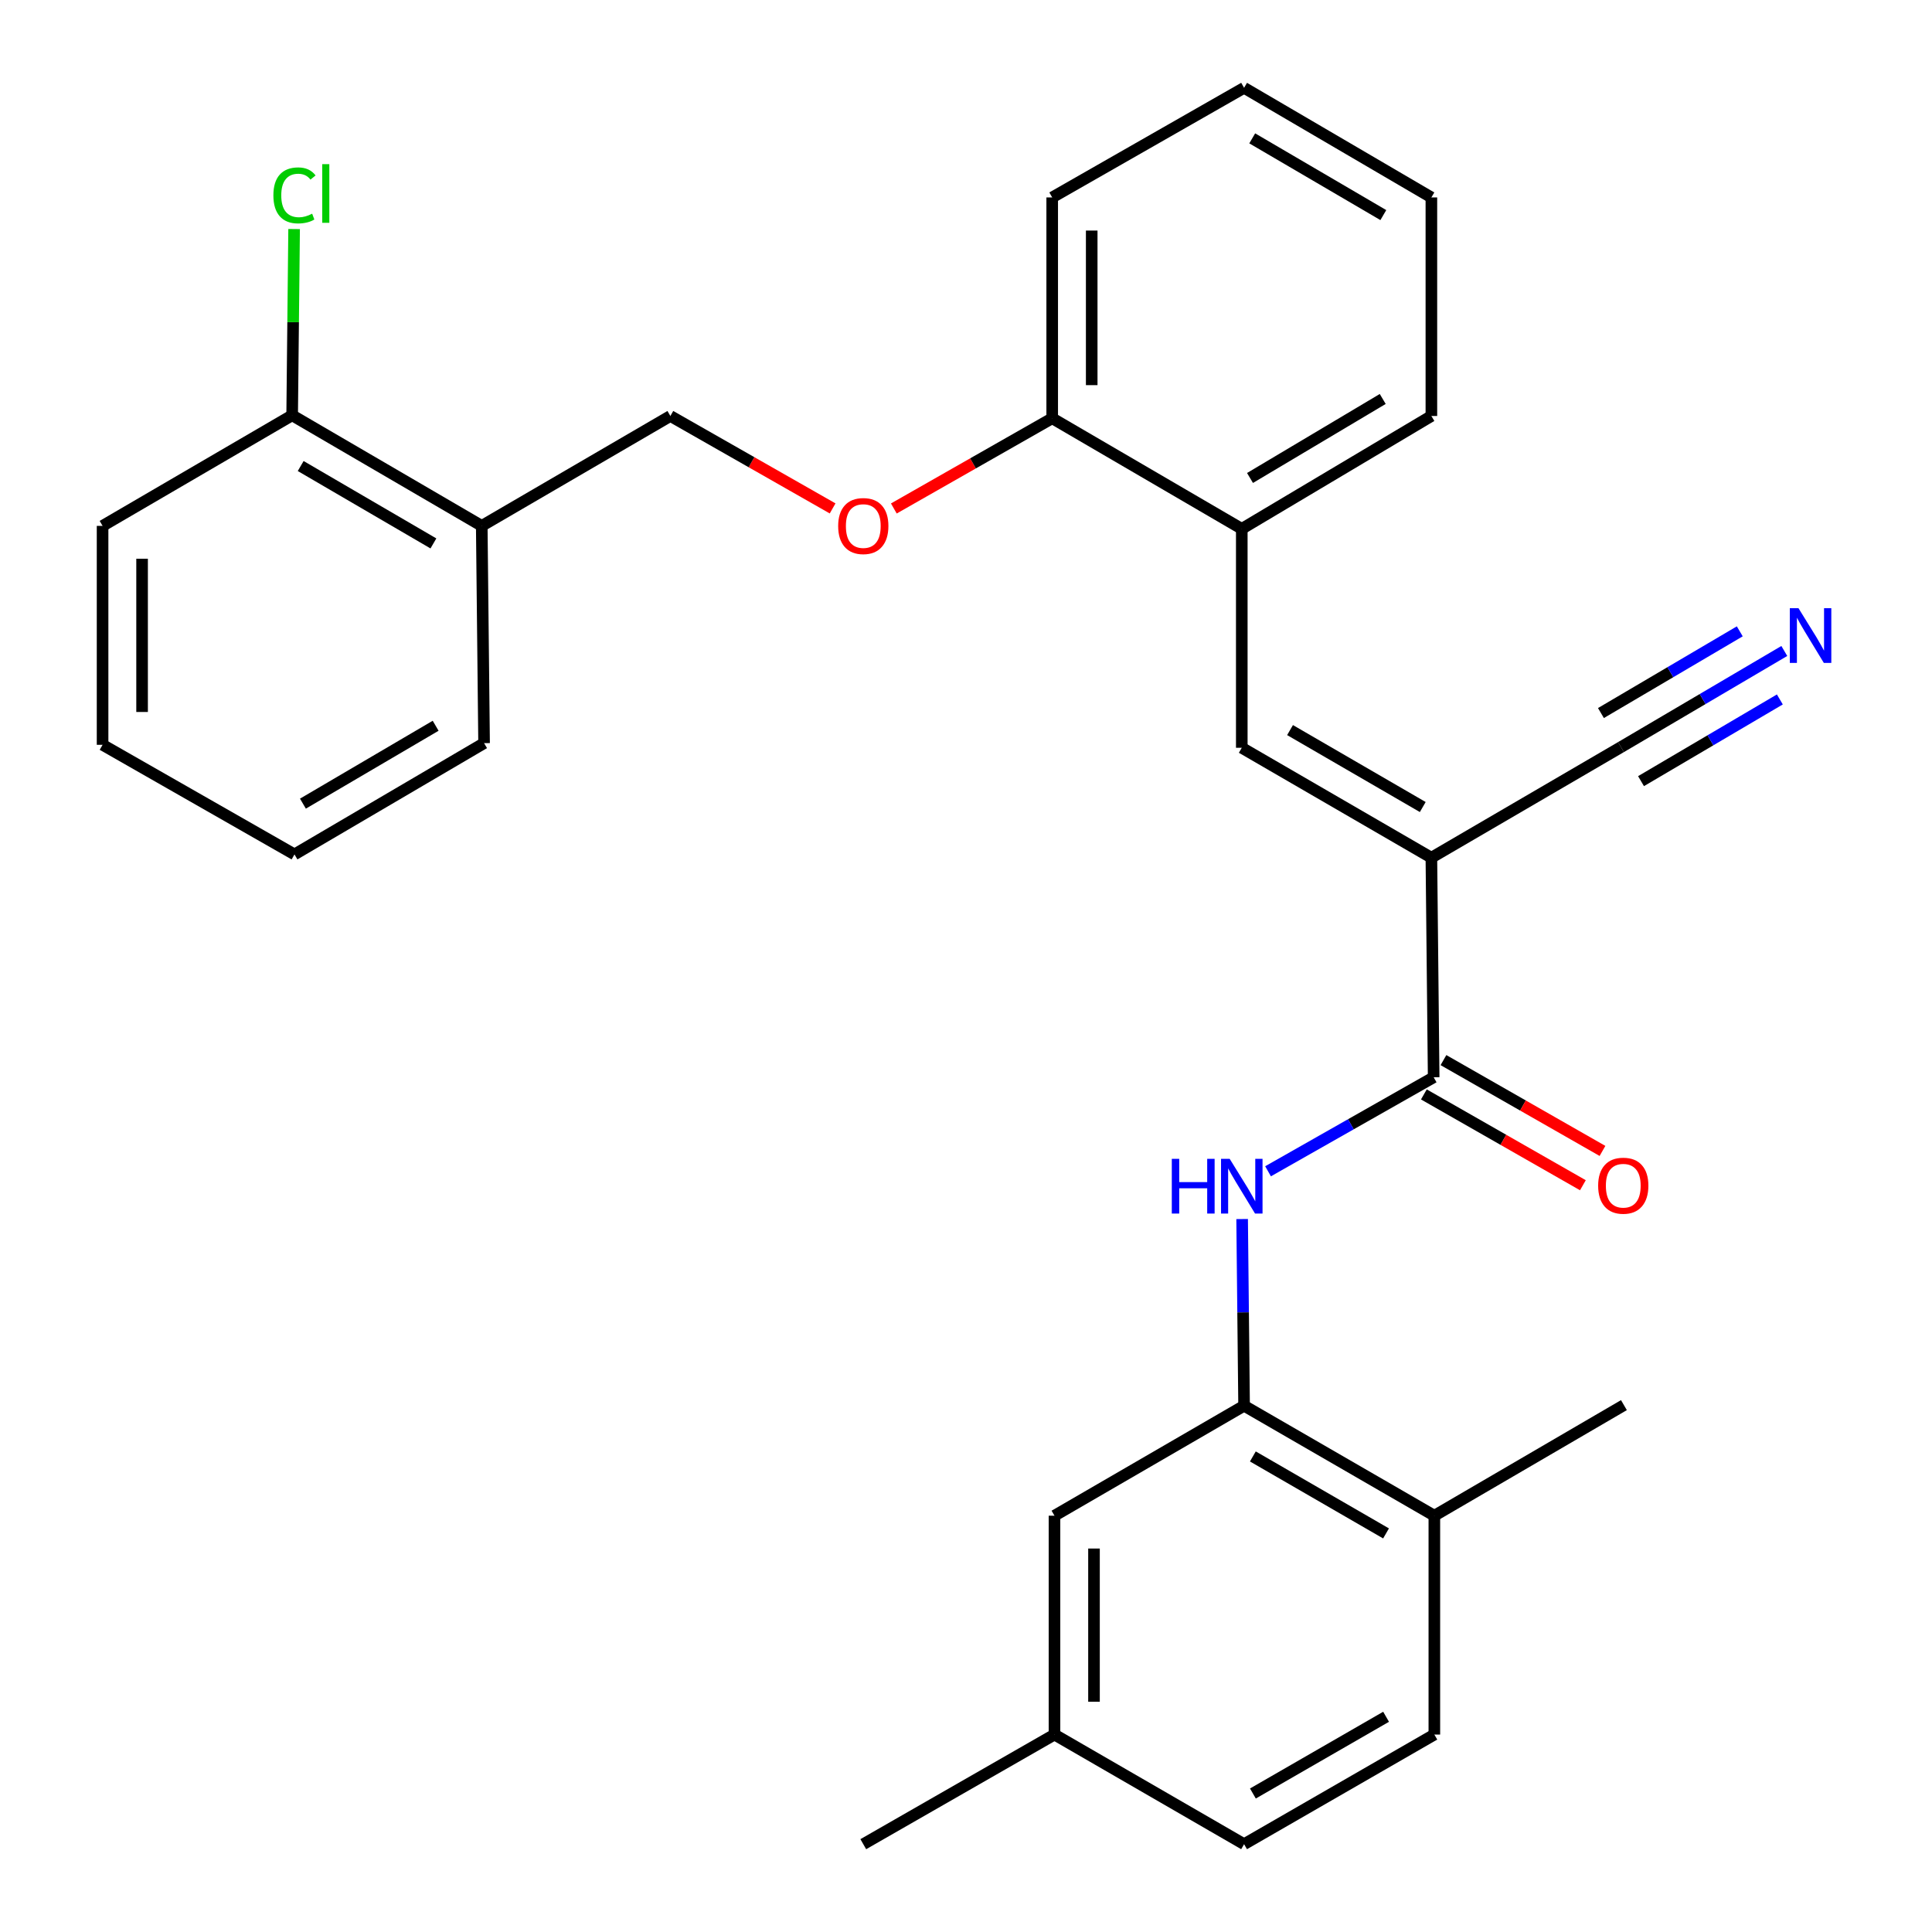 <?xml version='1.0' encoding='iso-8859-1'?>
<svg version='1.1' baseProfile='full'
              xmlns='http://www.w3.org/2000/svg'
                      xmlns:rdkit='http://www.rdkit.org/xml'
                      xmlns:xlink='http://www.w3.org/1999/xlink'
                  xml:space='preserve'
width='1000px' height='1000px' viewBox='0 0 1000 1000'>
<!-- END OF HEADER -->
<rect style='opacity:1.0;fill:#FFFFFF;stroke:none' width='1000' height='1000' x='0' y='0'> </rect>
<path class='bond-0' d='M 740.881,443.944 L 742.063,557.589' style='fill:none;fill-rule:evenodd;stroke:#000000;stroke-width:6px;stroke-linecap:butt;stroke-linejoin:miter;stroke-opacity:1' />
<path class='bond-1' d='M 740.881,443.944 L 642.744,387.048' style='fill:none;fill-rule:evenodd;stroke:#000000;stroke-width:6px;stroke-linecap:butt;stroke-linejoin:miter;stroke-opacity:1' />
<path class='bond-1' d='M 736.417,417.718 L 667.722,377.891' style='fill:none;fill-rule:evenodd;stroke:#000000;stroke-width:6px;stroke-linecap:butt;stroke-linejoin:miter;stroke-opacity:1' />
<path class='bond-4' d='M 740.881,443.944 L 839.018,386.696' style='fill:none;fill-rule:evenodd;stroke:#000000;stroke-width:6px;stroke-linecap:butt;stroke-linejoin:miter;stroke-opacity:1' />
<path class='bond-2' d='M 742.063,557.589 L 699.201,581.923' style='fill:none;fill-rule:evenodd;stroke:#000000;stroke-width:6px;stroke-linecap:butt;stroke-linejoin:miter;stroke-opacity:1' />
<path class='bond-2' d='M 699.201,581.923 L 656.339,606.256' style='fill:none;fill-rule:evenodd;stroke:#0000FF;stroke-width:6px;stroke-linecap:butt;stroke-linejoin:miter;stroke-opacity:1' />
<path class='bond-10' d='M 736.992,566.468 L 778.148,589.972' style='fill:none;fill-rule:evenodd;stroke:#000000;stroke-width:6px;stroke-linecap:butt;stroke-linejoin:miter;stroke-opacity:1' />
<path class='bond-10' d='M 778.148,589.972 L 819.304,613.475' style='fill:none;fill-rule:evenodd;stroke:#FF0000;stroke-width:6px;stroke-linecap:butt;stroke-linejoin:miter;stroke-opacity:1' />
<path class='bond-10' d='M 747.133,548.71 L 788.289,572.214' style='fill:none;fill-rule:evenodd;stroke:#000000;stroke-width:6px;stroke-linecap:butt;stroke-linejoin:miter;stroke-opacity:1' />
<path class='bond-10' d='M 788.289,572.214 L 829.445,595.717' style='fill:none;fill-rule:evenodd;stroke:#FF0000;stroke-width:6px;stroke-linecap:butt;stroke-linejoin:miter;stroke-opacity:1' />
<path class='bond-6' d='M 642.744,387.048 L 642.744,273.733' style='fill:none;fill-rule:evenodd;stroke:#000000;stroke-width:6px;stroke-linecap:butt;stroke-linejoin:miter;stroke-opacity:1' />
<path class='bond-3' d='M 642.923,630.975 L 643.43,679.292' style='fill:none;fill-rule:evenodd;stroke:#0000FF;stroke-width:6px;stroke-linecap:butt;stroke-linejoin:miter;stroke-opacity:1' />
<path class='bond-3' d='M 643.43,679.292 L 643.937,727.608' style='fill:none;fill-rule:evenodd;stroke:#000000;stroke-width:6px;stroke-linecap:butt;stroke-linejoin:miter;stroke-opacity:1' />
<path class='bond-9' d='M 643.937,727.608 L 742.415,784.527' style='fill:none;fill-rule:evenodd;stroke:#000000;stroke-width:6px;stroke-linecap:butt;stroke-linejoin:miter;stroke-opacity:1' />
<path class='bond-9' d='M 648.475,753.851 L 717.41,793.694' style='fill:none;fill-rule:evenodd;stroke:#000000;stroke-width:6px;stroke-linecap:butt;stroke-linejoin:miter;stroke-opacity:1' />
<path class='bond-12' d='M 643.937,727.608 L 545.8,784.527' style='fill:none;fill-rule:evenodd;stroke:#000000;stroke-width:6px;stroke-linecap:butt;stroke-linejoin:miter;stroke-opacity:1' />
<path class='bond-5' d='M 839.018,386.696 L 881.288,361.82' style='fill:none;fill-rule:evenodd;stroke:#000000;stroke-width:6px;stroke-linecap:butt;stroke-linejoin:miter;stroke-opacity:1' />
<path class='bond-5' d='M 881.288,361.82 L 923.557,336.943' style='fill:none;fill-rule:evenodd;stroke:#0000FF;stroke-width:6px;stroke-linecap:butt;stroke-linejoin:miter;stroke-opacity:1' />
<path class='bond-5' d='M 849.39,404.32 L 885.319,383.175' style='fill:none;fill-rule:evenodd;stroke:#000000;stroke-width:6px;stroke-linecap:butt;stroke-linejoin:miter;stroke-opacity:1' />
<path class='bond-5' d='M 885.319,383.175 L 921.249,362.031' style='fill:none;fill-rule:evenodd;stroke:#0000FF;stroke-width:6px;stroke-linecap:butt;stroke-linejoin:miter;stroke-opacity:1' />
<path class='bond-5' d='M 828.646,369.072 L 864.575,347.927' style='fill:none;fill-rule:evenodd;stroke:#000000;stroke-width:6px;stroke-linecap:butt;stroke-linejoin:miter;stroke-opacity:1' />
<path class='bond-5' d='M 864.575,347.927 L 900.504,326.782' style='fill:none;fill-rule:evenodd;stroke:#0000FF;stroke-width:6px;stroke-linecap:butt;stroke-linejoin:miter;stroke-opacity:1' />
<path class='bond-11' d='M 642.744,273.733 L 544.618,216.496' style='fill:none;fill-rule:evenodd;stroke:#000000;stroke-width:6px;stroke-linecap:butt;stroke-linejoin:miter;stroke-opacity:1' />
<path class='bond-19' d='M 642.744,273.733 L 740.881,215.314' style='fill:none;fill-rule:evenodd;stroke:#000000;stroke-width:6px;stroke-linecap:butt;stroke-linejoin:miter;stroke-opacity:1' />
<path class='bond-19' d='M 647.004,247.398 L 715.7,206.505' style='fill:none;fill-rule:evenodd;stroke:#000000;stroke-width:6px;stroke-linecap:butt;stroke-linejoin:miter;stroke-opacity:1' />
<path class='bond-7' d='M 249.355,272.199 L 346.981,215.314' style='fill:none;fill-rule:evenodd;stroke:#000000;stroke-width:6px;stroke-linecap:butt;stroke-linejoin:miter;stroke-opacity:1' />
<path class='bond-14' d='M 249.355,272.199 L 151.218,214.962' style='fill:none;fill-rule:evenodd;stroke:#000000;stroke-width:6px;stroke-linecap:butt;stroke-linejoin:miter;stroke-opacity:1' />
<path class='bond-14' d='M 224.332,281.278 L 155.636,241.212' style='fill:none;fill-rule:evenodd;stroke:#000000;stroke-width:6px;stroke-linecap:butt;stroke-linejoin:miter;stroke-opacity:1' />
<path class='bond-20' d='M 249.355,272.199 L 250.56,384.651' style='fill:none;fill-rule:evenodd;stroke:#000000;stroke-width:6px;stroke-linecap:butt;stroke-linejoin:miter;stroke-opacity:1' />
<path class='bond-8' d='M 462.647,263.191 L 503.633,239.843' style='fill:none;fill-rule:evenodd;stroke:#FF0000;stroke-width:6px;stroke-linecap:butt;stroke-linejoin:miter;stroke-opacity:1' />
<path class='bond-8' d='M 503.633,239.843 L 544.618,216.496' style='fill:none;fill-rule:evenodd;stroke:#000000;stroke-width:6px;stroke-linecap:butt;stroke-linejoin:miter;stroke-opacity:1' />
<path class='bond-13' d='M 430.961,263.156 L 388.971,239.235' style='fill:none;fill-rule:evenodd;stroke:#FF0000;stroke-width:6px;stroke-linecap:butt;stroke-linejoin:miter;stroke-opacity:1' />
<path class='bond-13' d='M 388.971,239.235 L 346.981,215.314' style='fill:none;fill-rule:evenodd;stroke:#000000;stroke-width:6px;stroke-linecap:butt;stroke-linejoin:miter;stroke-opacity:1' />
<path class='bond-15' d='M 742.415,784.527 L 742.415,897.808' style='fill:none;fill-rule:evenodd;stroke:#000000;stroke-width:6px;stroke-linecap:butt;stroke-linejoin:miter;stroke-opacity:1' />
<path class='bond-21' d='M 742.415,784.527 L 840.54,727.29' style='fill:none;fill-rule:evenodd;stroke:#000000;stroke-width:6px;stroke-linecap:butt;stroke-linejoin:miter;stroke-opacity:1' />
<path class='bond-22' d='M 544.618,216.496 L 544.618,102.192' style='fill:none;fill-rule:evenodd;stroke:#000000;stroke-width:6px;stroke-linecap:butt;stroke-linejoin:miter;stroke-opacity:1' />
<path class='bond-22' d='M 565.068,199.35 L 565.068,119.337' style='fill:none;fill-rule:evenodd;stroke:#000000;stroke-width:6px;stroke-linecap:butt;stroke-linejoin:miter;stroke-opacity:1' />
<path class='bond-16' d='M 545.8,784.527 L 545.8,897.808' style='fill:none;fill-rule:evenodd;stroke:#000000;stroke-width:6px;stroke-linecap:butt;stroke-linejoin:miter;stroke-opacity:1' />
<path class='bond-16' d='M 566.25,801.519 L 566.25,880.816' style='fill:none;fill-rule:evenodd;stroke:#000000;stroke-width:6px;stroke-linecap:butt;stroke-linejoin:miter;stroke-opacity:1' />
<path class='bond-17' d='M 151.218,214.962 L 151.724,166.76' style='fill:none;fill-rule:evenodd;stroke:#000000;stroke-width:6px;stroke-linecap:butt;stroke-linejoin:miter;stroke-opacity:1' />
<path class='bond-17' d='M 151.724,166.76 L 152.229,118.557' style='fill:none;fill-rule:evenodd;stroke:#00CC00;stroke-width:6px;stroke-linecap:butt;stroke-linejoin:miter;stroke-opacity:1' />
<path class='bond-23' d='M 151.218,214.962 L 53.093,272.199' style='fill:none;fill-rule:evenodd;stroke:#000000;stroke-width:6px;stroke-linecap:butt;stroke-linejoin:miter;stroke-opacity:1' />
<path class='bond-30' d='M 742.415,897.808 L 643.937,954.545' style='fill:none;fill-rule:evenodd;stroke:#000000;stroke-width:6px;stroke-linecap:butt;stroke-linejoin:miter;stroke-opacity:1' />
<path class='bond-30' d='M 717.434,888.599 L 648.5,928.315' style='fill:none;fill-rule:evenodd;stroke:#000000;stroke-width:6px;stroke-linecap:butt;stroke-linejoin:miter;stroke-opacity:1' />
<path class='bond-18' d='M 545.8,897.808 L 643.937,954.545' style='fill:none;fill-rule:evenodd;stroke:#000000;stroke-width:6px;stroke-linecap:butt;stroke-linejoin:miter;stroke-opacity:1' />
<path class='bond-24' d='M 545.8,897.808 L 446.834,954.545' style='fill:none;fill-rule:evenodd;stroke:#000000;stroke-width:6px;stroke-linecap:butt;stroke-linejoin:miter;stroke-opacity:1' />
<path class='bond-26' d='M 740.881,215.314 L 740.881,102.192' style='fill:none;fill-rule:evenodd;stroke:#000000;stroke-width:6px;stroke-linecap:butt;stroke-linejoin:miter;stroke-opacity:1' />
<path class='bond-25' d='M 250.56,384.651 L 152.423,442.24' style='fill:none;fill-rule:evenodd;stroke:#000000;stroke-width:6px;stroke-linecap:butt;stroke-linejoin:miter;stroke-opacity:1' />
<path class='bond-25' d='M 225.489,375.652 L 156.793,415.965' style='fill:none;fill-rule:evenodd;stroke:#000000;stroke-width:6px;stroke-linecap:butt;stroke-linejoin:miter;stroke-opacity:1' />
<path class='bond-29' d='M 544.618,102.192 L 643.937,45.455' style='fill:none;fill-rule:evenodd;stroke:#000000;stroke-width:6px;stroke-linecap:butt;stroke-linejoin:miter;stroke-opacity:1' />
<path class='bond-31' d='M 53.093,272.199 L 53.093,385.514' style='fill:none;fill-rule:evenodd;stroke:#000000;stroke-width:6px;stroke-linecap:butt;stroke-linejoin:miter;stroke-opacity:1' />
<path class='bond-31' d='M 73.543,289.196 L 73.543,368.517' style='fill:none;fill-rule:evenodd;stroke:#000000;stroke-width:6px;stroke-linecap:butt;stroke-linejoin:miter;stroke-opacity:1' />
<path class='bond-28' d='M 152.423,442.24 L 53.093,385.514' style='fill:none;fill-rule:evenodd;stroke:#000000;stroke-width:6px;stroke-linecap:butt;stroke-linejoin:miter;stroke-opacity:1' />
<path class='bond-27' d='M 740.881,102.192 L 643.937,45.455' style='fill:none;fill-rule:evenodd;stroke:#000000;stroke-width:6px;stroke-linecap:butt;stroke-linejoin:miter;stroke-opacity:1' />
<path class='bond-27' d='M 716.01,111.331 L 648.149,71.615' style='fill:none;fill-rule:evenodd;stroke:#000000;stroke-width:6px;stroke-linecap:butt;stroke-linejoin:miter;stroke-opacity:1' />
<path  class='atom-3' d='M 606.524 599.814
L 610.364 599.814
L 610.364 611.854
L 624.844 611.854
L 624.844 599.814
L 628.684 599.814
L 628.684 628.134
L 624.844 628.134
L 624.844 615.054
L 610.364 615.054
L 610.364 628.134
L 606.524 628.134
L 606.524 599.814
' fill='#0000FF'/>
<path  class='atom-3' d='M 636.484 599.814
L 645.764 614.814
Q 646.684 616.294, 648.164 618.974
Q 649.644 621.654, 649.724 621.814
L 649.724 599.814
L 653.484 599.814
L 653.484 628.134
L 649.604 628.134
L 639.644 611.734
Q 638.484 609.814, 637.244 607.614
Q 636.044 605.414, 635.684 604.734
L 635.684 628.134
L 632.004 628.134
L 632.004 599.814
L 636.484 599.814
' fill='#0000FF'/>
<path  class='atom-6' d='M 930.884 314.788
L 940.164 329.788
Q 941.084 331.268, 942.564 333.948
Q 944.044 336.628, 944.124 336.788
L 944.124 314.788
L 947.884 314.788
L 947.884 343.108
L 944.004 343.108
L 934.044 326.708
Q 932.884 324.788, 931.644 322.588
Q 930.444 320.388, 930.084 319.708
L 930.084 343.108
L 926.404 343.108
L 926.404 314.788
L 930.884 314.788
' fill='#0000FF'/>
<path  class='atom-9' d='M 433.834 272.279
Q 433.834 265.479, 437.194 261.679
Q 440.554 257.879, 446.834 257.879
Q 453.114 257.879, 456.474 261.679
Q 459.834 265.479, 459.834 272.279
Q 459.834 279.159, 456.434 283.079
Q 453.034 286.959, 446.834 286.959
Q 440.594 286.959, 437.194 283.079
Q 433.834 279.199, 433.834 272.279
M 446.834 283.759
Q 451.154 283.759, 453.474 280.879
Q 455.834 277.959, 455.834 272.279
Q 455.834 266.719, 453.474 263.919
Q 451.154 261.079, 446.834 261.079
Q 442.514 261.079, 440.154 263.879
Q 437.834 266.679, 437.834 272.279
Q 437.834 277.999, 440.154 280.879
Q 442.514 283.759, 446.834 283.759
' fill='#FF0000'/>
<path  class='atom-11' d='M 827.2 613.714
Q 827.2 606.914, 830.56 603.114
Q 833.92 599.314, 840.2 599.314
Q 846.48 599.314, 849.84 603.114
Q 853.2 606.914, 853.2 613.714
Q 853.2 620.594, 849.8 624.514
Q 846.4 628.394, 840.2 628.394
Q 833.96 628.394, 830.56 624.514
Q 827.2 620.634, 827.2 613.714
M 840.2 625.194
Q 844.52 625.194, 846.84 622.314
Q 849.2 619.394, 849.2 613.714
Q 849.2 608.154, 846.84 605.354
Q 844.52 602.514, 840.2 602.514
Q 835.88 602.514, 833.52 605.314
Q 831.2 608.114, 831.2 613.714
Q 831.2 619.434, 833.52 622.314
Q 835.88 625.194, 840.2 625.194
' fill='#FF0000'/>
<path  class='atom-18' d='M 141.503 101.127
Q 141.503 94.087, 144.783 90.407
Q 148.103 86.687, 154.383 86.687
Q 160.223 86.687, 163.343 90.807
L 160.703 92.967
Q 158.423 89.967, 154.383 89.967
Q 150.103 89.967, 147.823 92.847
Q 145.583 95.687, 145.583 101.127
Q 145.583 106.727, 147.903 109.607
Q 150.263 112.487, 154.823 112.487
Q 157.943 112.487, 161.583 110.607
L 162.703 113.607
Q 161.223 114.567, 158.983 115.127
Q 156.743 115.687, 154.263 115.687
Q 148.103 115.687, 144.783 111.927
Q 141.503 108.167, 141.503 101.127
' fill='#00CC00'/>
<path  class='atom-18' d='M 166.783 84.967
L 170.463 84.967
L 170.463 115.327
L 166.783 115.327
L 166.783 84.967
' fill='#00CC00'/>
</svg>
